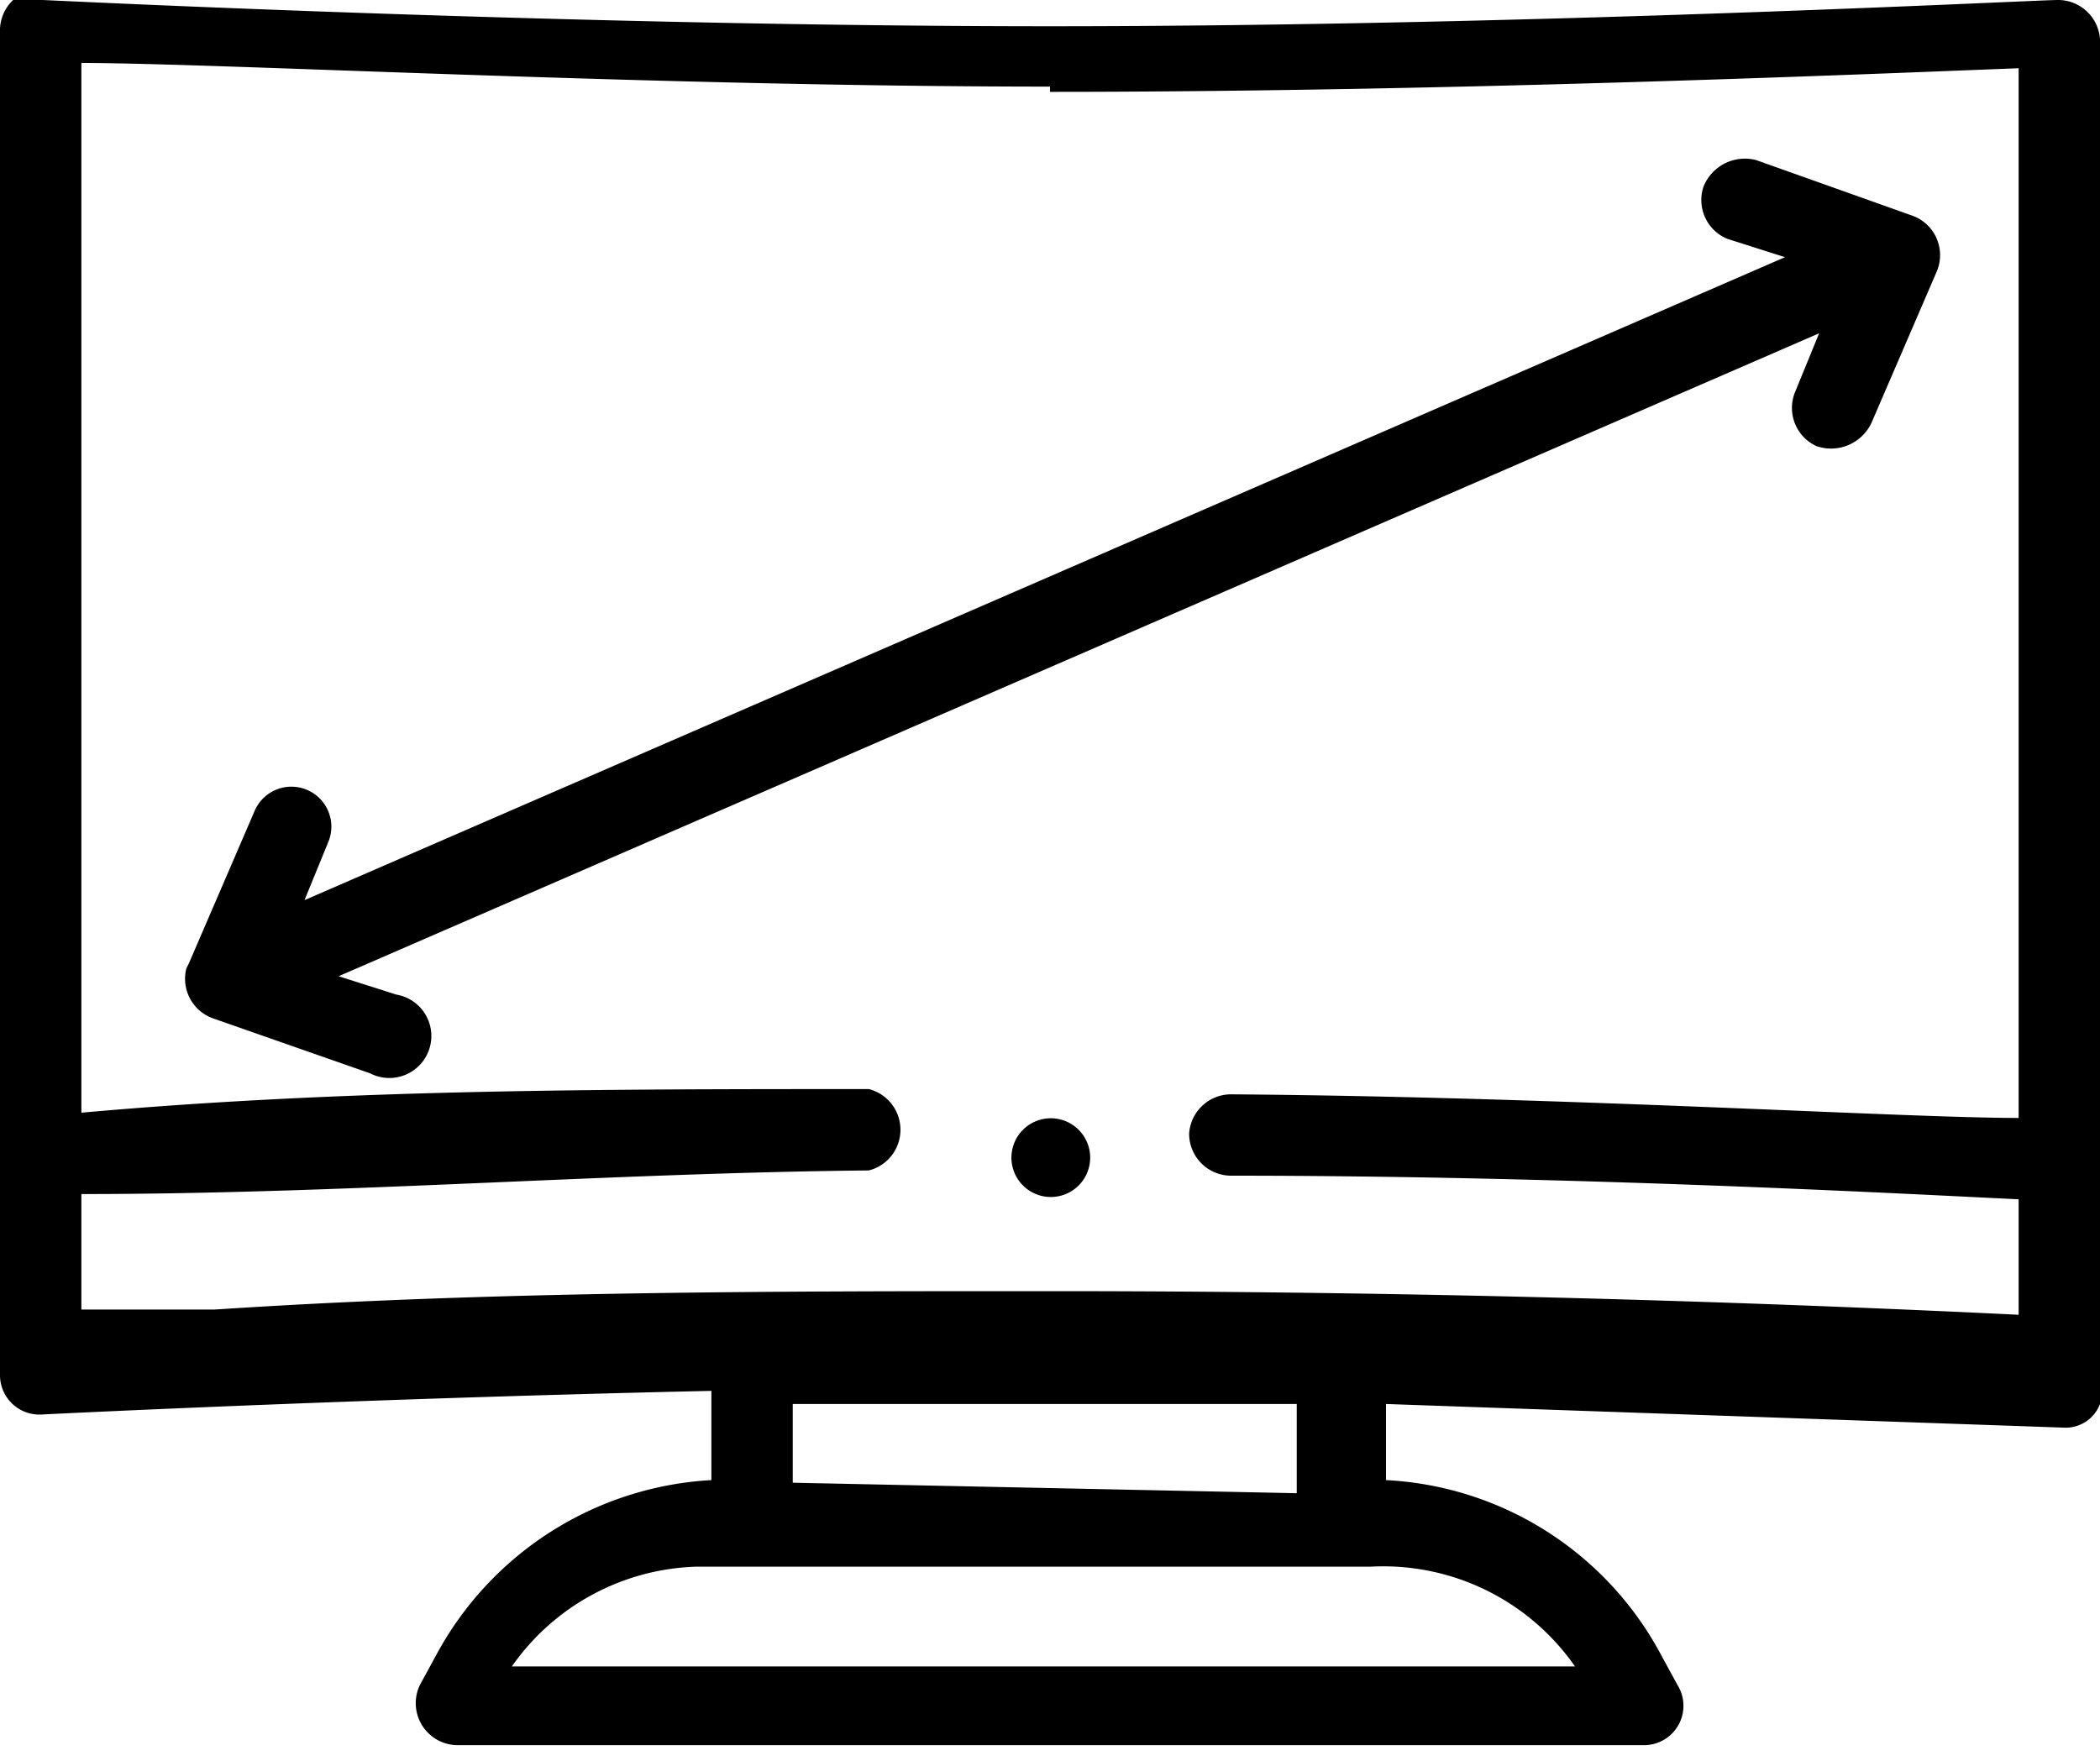 <svg id="Capa_1" data-name="Capa 1" xmlns="http://www.w3.org/2000/svg" width="8" height="6.71" viewBox="0 0 8 6.71"><path d="M260,258a.16.16,0,0,0,0-.09V252.8a.16.16,0,0,0-.16-.15h0c-.09,0-2,.1-3.84.1s-3.82-.1-3.84-.1a.12.12,0,0,0-.11,0,.16.16,0,0,0-.05.11v4.38h0v.75a.15.15,0,0,0,.16.15s1.19-.06,2.55-.09v.34h0a1.27,1.27,0,0,0-1.05.67l-.06.11a.16.16,0,0,0,.14.23h4.52a.15.15,0,0,0,.13-.23l-.06-.11a1.26,1.26,0,0,0-1.05-.67h0V258l2.58.09A.14.14,0,0,0,260,258Zm-4-5c1.54,0,3.17-.07,3.69-.09v4c-.44,0-1.71-.08-3-.09h0a.16.16,0,0,0-.16.15.16.16,0,0,0,.16.16c1.31,0,2.58.07,3,.09v.44q-1.85-.09-3.69-.09c-1.06,0-2.12,0-3.18.07l-.51,0v-.44c1,0,2-.08,3-.09a.16.16,0,0,0,0-.31c-1,0-2,0-3,.09v-4c.52,0,2.17.09,3.69.09Zm1.95,6h-4a.89.89,0,0,1,.7-.38h2.57A.89.89,0,0,1,258,259Zm-2.93-.7V258h1.92v.34Z" transform="translate(-252 -252.65)"/><path d="M252.71,256.34a.16.16,0,0,0,.1.19l.6.21a.16.16,0,1,0,.1-.3l-.22-.07,5.64-2.45-.09.22a.16.16,0,0,0,.08.21.17.17,0,0,0,.21-.09l.25-.58a.16.16,0,0,0-.1-.21l-.59-.21a.17.17,0,0,0-.2.1.16.16,0,0,0,.09.2l.22.07-5.64,2.45.09-.22a.15.15,0,1,0-.28-.12l-.25.58v0Z" transform="translate(-252 -252.65)"/><path d="M256.14,257a.15.15,0,1,0-.06.19A.15.15,0,0,0,256.14,257Z" transform="translate(-252 -252.65)"/></svg>